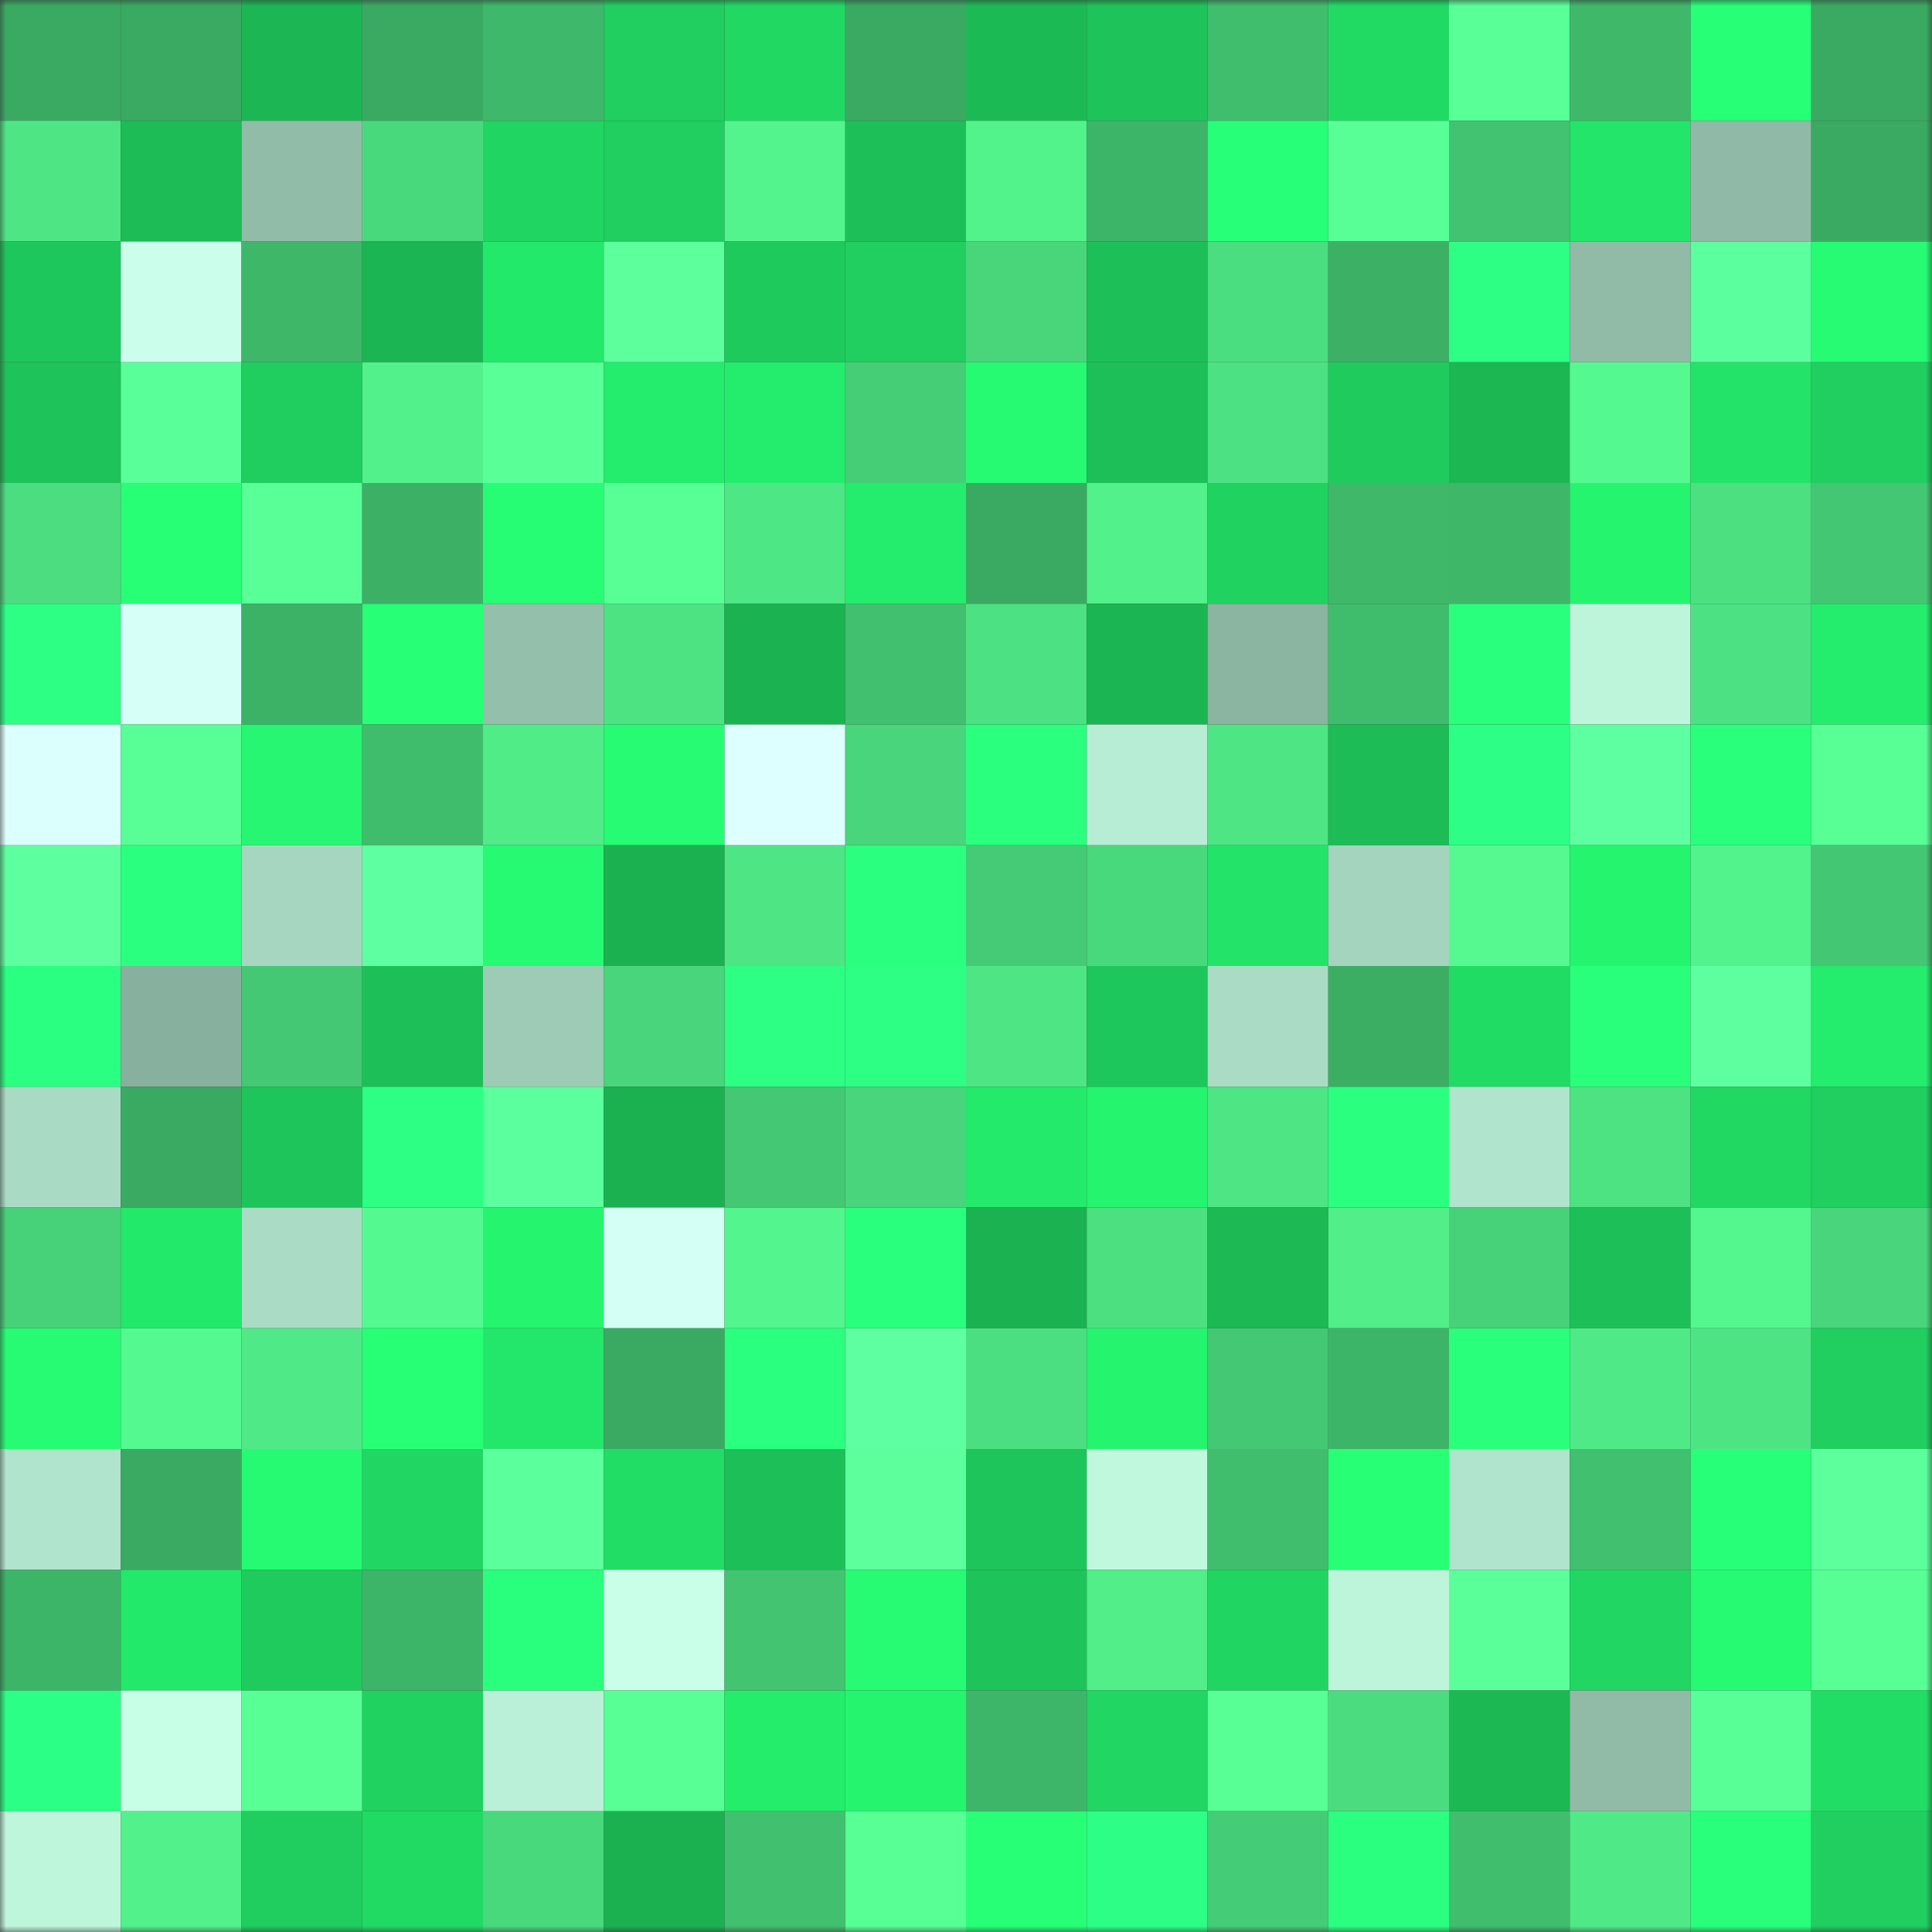 <svg viewBox="0 0 160 160" fill="none" role="img" xmlns="http://www.w3.org/2000/svg" width="240" height="240" name="lens%2Cmariokof.lens"><rect x="0" y="0" width="160" height="160" fill="#333333" stroke="none"/><mask id="1865569312" mask-type="alpha" maskUnits="userSpaceOnUse" x="0" y="0" width="160" height="160"><rect width="160" height="160" fill="#FFFFFF"></rect></mask><g mask="url(#1865569312)"><rect x="0" y="0" width="10" height="10" fill="#3aaa62"></rect><rect x="10" y="0" width="10" height="10" fill="#3aaa62"></rect><rect x="20" y="0" width="10" height="10" fill="#1cb754"></rect><rect x="30" y="0" width="10" height="10" fill="#3aaa62"></rect><rect x="40" y="0" width="10" height="10" fill="#3eb86a"></rect><rect x="50" y="0" width="10" height="10" fill="#20cf5f"></rect><rect x="60" y="0" width="10" height="10" fill="#21d863"></rect><rect x="70" y="0" width="10" height="10" fill="#3aaa62"></rect><rect x="80" y="0" width="10" height="10" fill="#1cba55"></rect><rect x="90" y="0" width="10" height="10" fill="#1ec459"></rect><rect x="100" y="0" width="10" height="10" fill="#40bd6d"></rect><rect x="110" y="0" width="10" height="10" fill="#21da64"></rect><rect x="120" y="0" width="10" height="10" fill="#59ff97"></rect><rect x="130" y="0" width="10" height="10" fill="#3fb86a"></rect><rect x="140" y="0" width="10" height="10" fill="#27ff76"></rect><rect x="150" y="0" width="10" height="10" fill="#3aaa62"></rect><rect x="0" y="10" width="10" height="10" fill="#4ee685"></rect><rect x="10" y="10" width="10" height="10" fill="#1dbc56"></rect><rect x="20" y="10" width="10" height="10" fill="#91bca8"></rect><rect x="30" y="10" width="10" height="10" fill="#49d97d"></rect><rect x="40" y="10" width="10" height="10" fill="#20d561"></rect><rect x="50" y="10" width="10" height="10" fill="#20cf5f"></rect><rect x="60" y="10" width="10" height="10" fill="#53f48d"></rect><rect x="70" y="10" width="10" height="10" fill="#1dc058"></rect><rect x="80" y="10" width="10" height="10" fill="#53f38c"></rect><rect x="90" y="10" width="10" height="10" fill="#3db568"></rect><rect x="100" y="10" width="10" height="10" fill="#28ff79"></rect><rect x="110" y="10" width="10" height="10" fill="#58ff96"></rect><rect x="120" y="10" width="10" height="10" fill="#42c371"></rect><rect x="130" y="10" width="10" height="10" fill="#23e569"></rect><rect x="140" y="10" width="10" height="10" fill="#90baa7"></rect><rect x="150" y="10" width="10" height="10" fill="#3aaa62"></rect><rect x="0" y="20" width="10" height="10" fill="#1ec75b"></rect><rect x="10" y="20" width="10" height="10" fill="#cbffeb"></rect><rect x="20" y="20" width="10" height="10" fill="#3eb769"></rect><rect x="30" y="20" width="10" height="10" fill="#1cb553"></rect><rect x="40" y="20" width="10" height="10" fill="#23e96a"></rect><rect x="50" y="20" width="10" height="10" fill="#5cff9c"></rect><rect x="60" y="20" width="10" height="10" fill="#1fca5c"></rect><rect x="70" y="20" width="10" height="10" fill="#20cf5f"></rect><rect x="80" y="20" width="10" height="10" fill="#49d67b"></rect><rect x="90" y="20" width="10" height="10" fill="#1dc058"></rect><rect x="100" y="20" width="10" height="10" fill="#4bde80"></rect><rect x="110" y="20" width="10" height="10" fill="#3cb166"></rect><rect x="120" y="20" width="10" height="10" fill="#2cff84"></rect><rect x="130" y="20" width="10" height="10" fill="#91bba7"></rect><rect x="140" y="20" width="10" height="10" fill="#5cff9d"></rect><rect x="150" y="20" width="10" height="10" fill="#26fb73"></rect><rect x="0" y="30" width="10" height="10" fill="#1ec359"></rect><rect x="10" y="30" width="10" height="10" fill="#59ff98"></rect><rect x="20" y="30" width="10" height="10" fill="#1fce5e"></rect><rect x="30" y="30" width="10" height="10" fill="#52f18b"></rect><rect x="40" y="30" width="10" height="10" fill="#59ff97"></rect><rect x="50" y="30" width="10" height="10" fill="#24ec6c"></rect><rect x="60" y="30" width="10" height="10" fill="#24ed6d"></rect><rect x="70" y="30" width="10" height="10" fill="#46ce77"></rect><rect x="80" y="30" width="10" height="10" fill="#26fa72"></rect><rect x="90" y="30" width="10" height="10" fill="#1dc058"></rect><rect x="100" y="30" width="10" height="10" fill="#4ce182"></rect><rect x="110" y="30" width="10" height="10" fill="#1fcb5d"></rect><rect x="120" y="30" width="10" height="10" fill="#1cb653"></rect><rect x="130" y="30" width="10" height="10" fill="#54f98f"></rect><rect x="140" y="30" width="10" height="10" fill="#23e368"></rect><rect x="150" y="30" width="10" height="10" fill="#20cf5f"></rect><rect x="0" y="40" width="10" height="10" fill="#4bdd80"></rect><rect x="10" y="40" width="10" height="10" fill="#27ff75"></rect><rect x="20" y="40" width="10" height="10" fill="#59ff97"></rect><rect x="30" y="40" width="10" height="10" fill="#3cb166"></rect><rect x="40" y="40" width="10" height="10" fill="#27fd74"></rect><rect x="50" y="40" width="10" height="10" fill="#57ff94"></rect><rect x="60" y="40" width="10" height="10" fill="#4ee785"></rect><rect x="70" y="40" width="10" height="10" fill="#24ec6c"></rect><rect x="80" y="40" width="10" height="10" fill="#3aaa62"></rect><rect x="90" y="40" width="10" height="10" fill="#52f18b"></rect><rect x="100" y="40" width="10" height="10" fill="#20d360"></rect><rect x="110" y="40" width="10" height="10" fill="#3fb86a"></rect><rect x="120" y="40" width="10" height="10" fill="#3eb769"></rect><rect x="130" y="40" width="10" height="10" fill="#25f46f"></rect><rect x="140" y="40" width="10" height="10" fill="#4ce081"></rect><rect x="150" y="40" width="10" height="10" fill="#43c773"></rect><rect x="0" y="50" width="10" height="10" fill="#2cff84"></rect><rect x="10" y="50" width="10" height="10" fill="#d6fff8"></rect><rect x="20" y="50" width="10" height="10" fill="#3cb267"></rect><rect x="30" y="50" width="10" height="10" fill="#27ff76"></rect><rect x="40" y="50" width="10" height="10" fill="#94bfab"></rect><rect x="50" y="50" width="10" height="10" fill="#4de383"></rect><rect x="60" y="50" width="10" height="10" fill="#1bb352"></rect><rect x="70" y="50" width="10" height="10" fill="#41c06f"></rect><rect x="80" y="50" width="10" height="10" fill="#4ce182"></rect><rect x="90" y="50" width="10" height="10" fill="#1cb553"></rect><rect x="100" y="50" width="10" height="10" fill="#8bb4a1"></rect><rect x="110" y="50" width="10" height="10" fill="#40bc6d"></rect><rect x="120" y="50" width="10" height="10" fill="#2aff7d"></rect><rect x="130" y="50" width="10" height="10" fill="#bdf5db"></rect><rect x="140" y="50" width="10" height="10" fill="#4ce182"></rect><rect x="150" y="50" width="10" height="10" fill="#24ec6c"></rect><rect x="0" y="60" width="10" height="10" fill="#dbfffd"></rect><rect x="10" y="60" width="10" height="10" fill="#58ff96"></rect><rect x="20" y="60" width="10" height="10" fill="#26f671"></rect><rect x="30" y="60" width="10" height="10" fill="#40bc6d"></rect><rect x="40" y="60" width="10" height="10" fill="#50ec88"></rect><rect x="50" y="60" width="10" height="10" fill="#26fb73"></rect><rect x="60" y="60" width="10" height="10" fill="#ddffff"></rect><rect x="70" y="60" width="10" height="10" fill="#48d57b"></rect><rect x="80" y="60" width="10" height="10" fill="#2aff7e"></rect><rect x="90" y="60" width="10" height="10" fill="#b8edd5"></rect><rect x="100" y="60" width="10" height="10" fill="#4ee584"></rect><rect x="110" y="60" width="10" height="10" fill="#1dbc56"></rect><rect x="120" y="60" width="10" height="10" fill="#2dff86"></rect><rect x="130" y="60" width="10" height="10" fill="#5effa0"></rect><rect x="140" y="60" width="10" height="10" fill="#29ff7a"></rect><rect x="150" y="60" width="10" height="10" fill="#57ff94"></rect><rect x="0" y="70" width="10" height="10" fill="#5eff9f"></rect><rect x="10" y="70" width="10" height="10" fill="#2aff7f"></rect><rect x="20" y="70" width="10" height="10" fill="#a6d6c0"></rect><rect x="30" y="70" width="10" height="10" fill="#5effa0"></rect><rect x="40" y="70" width="10" height="10" fill="#26f972"></rect><rect x="50" y="70" width="10" height="10" fill="#1bb151"></rect><rect x="60" y="70" width="10" height="10" fill="#4ee584"></rect><rect x="70" y="70" width="10" height="10" fill="#2bff80"></rect><rect x="80" y="70" width="10" height="10" fill="#45ca75"></rect><rect x="90" y="70" width="10" height="10" fill="#49d97d"></rect><rect x="100" y="70" width="10" height="10" fill="#23e468"></rect><rect x="110" y="70" width="10" height="10" fill="#a4d4be"></rect><rect x="120" y="70" width="10" height="10" fill="#55f990"></rect><rect x="130" y="70" width="10" height="10" fill="#25f46f"></rect><rect x="140" y="70" width="10" height="10" fill="#52f28c"></rect><rect x="150" y="70" width="10" height="10" fill="#43c773"></rect><rect x="0" y="80" width="10" height="10" fill="#2bff81"></rect><rect x="10" y="80" width="10" height="10" fill="#88b09e"></rect><rect x="20" y="80" width="10" height="10" fill="#44c873"></rect><rect x="30" y="80" width="10" height="10" fill="#1dc058"></rect><rect x="40" y="80" width="10" height="10" fill="#9dcbb6"></rect><rect x="50" y="80" width="10" height="10" fill="#48d57b"></rect><rect x="60" y="80" width="10" height="10" fill="#2cff84"></rect><rect x="70" y="80" width="10" height="10" fill="#2cff84"></rect><rect x="80" y="80" width="10" height="10" fill="#4ee685"></rect><rect x="90" y="80" width="10" height="10" fill="#1ec75b"></rect><rect x="100" y="80" width="10" height="10" fill="#aadcc5"></rect><rect x="110" y="80" width="10" height="10" fill="#3bae64"></rect><rect x="120" y="80" width="10" height="10" fill="#21dc64"></rect><rect x="130" y="80" width="10" height="10" fill="#29ff7a"></rect><rect x="140" y="80" width="10" height="10" fill="#5dff9f"></rect><rect x="150" y="80" width="10" height="10" fill="#24ec6c"></rect><rect x="0" y="90" width="10" height="10" fill="#a9dbc4"></rect><rect x="10" y="90" width="10" height="10" fill="#3aaa62"></rect><rect x="20" y="90" width="10" height="10" fill="#1ec55a"></rect><rect x="30" y="90" width="10" height="10" fill="#2cff84"></rect><rect x="40" y="90" width="10" height="10" fill="#5cff9d"></rect><rect x="50" y="90" width="10" height="10" fill="#1bb151"></rect><rect x="60" y="90" width="10" height="10" fill="#44c873"></rect><rect x="70" y="90" width="10" height="10" fill="#48d57b"></rect><rect x="80" y="90" width="10" height="10" fill="#24ea6b"></rect><rect x="90" y="90" width="10" height="10" fill="#25f46f"></rect><rect x="100" y="90" width="10" height="10" fill="#4ee584"></rect><rect x="110" y="90" width="10" height="10" fill="#2aff7f"></rect><rect x="120" y="90" width="10" height="10" fill="#b0e4cc"></rect><rect x="130" y="90" width="10" height="10" fill="#4de383"></rect><rect x="140" y="90" width="10" height="10" fill="#21d863"></rect><rect x="150" y="90" width="10" height="10" fill="#20cf5f"></rect><rect x="0" y="100" width="10" height="10" fill="#47d179"></rect><rect x="10" y="100" width="10" height="10" fill="#23e96a"></rect><rect x="20" y="100" width="10" height="10" fill="#aadcc5"></rect><rect x="30" y="100" width="10" height="10" fill="#54f98f"></rect><rect x="40" y="100" width="10" height="10" fill="#25f46f"></rect><rect x="50" y="100" width="10" height="10" fill="#d4fff5"></rect><rect x="60" y="100" width="10" height="10" fill="#53f58e"></rect><rect x="70" y="100" width="10" height="10" fill="#2aff7d"></rect><rect x="80" y="100" width="10" height="10" fill="#1bb252"></rect><rect x="90" y="100" width="10" height="10" fill="#4ce081"></rect><rect x="100" y="100" width="10" height="10" fill="#1cb955"></rect><rect x="110" y="100" width="10" height="10" fill="#51ee89"></rect><rect x="120" y="100" width="10" height="10" fill="#47d279"></rect><rect x="130" y="100" width="10" height="10" fill="#1dc058"></rect><rect x="140" y="100" width="10" height="10" fill="#54f78e"></rect><rect x="150" y="100" width="10" height="10" fill="#48d57b"></rect><rect x="0" y="110" width="10" height="10" fill="#26fb73"></rect><rect x="10" y="110" width="10" height="10" fill="#54f98f"></rect><rect x="20" y="110" width="10" height="10" fill="#4fe987"></rect><rect x="30" y="110" width="10" height="10" fill="#27ff75"></rect><rect x="40" y="110" width="10" height="10" fill="#23e76a"></rect><rect x="50" y="110" width="10" height="10" fill="#3aaa62"></rect><rect x="60" y="110" width="10" height="10" fill="#2aff7f"></rect><rect x="70" y="110" width="10" height="10" fill="#5effa0"></rect><rect x="80" y="110" width="10" height="10" fill="#4cdf81"></rect><rect x="90" y="110" width="10" height="10" fill="#25f46f"></rect><rect x="100" y="110" width="10" height="10" fill="#44c873"></rect><rect x="110" y="110" width="10" height="10" fill="#3db568"></rect><rect x="120" y="110" width="10" height="10" fill="#29ff7b"></rect><rect x="130" y="110" width="10" height="10" fill="#4fea87"></rect><rect x="140" y="110" width="10" height="10" fill="#4de484"></rect><rect x="150" y="110" width="10" height="10" fill="#20cf5f"></rect><rect x="0" y="120" width="10" height="10" fill="#b0e4cc"></rect><rect x="10" y="120" width="10" height="10" fill="#3aaa62"></rect><rect x="20" y="120" width="10" height="10" fill="#26fa72"></rect><rect x="30" y="120" width="10" height="10" fill="#21d662"></rect><rect x="40" y="120" width="10" height="10" fill="#5bff9b"></rect><rect x="50" y="120" width="10" height="10" fill="#22dd65"></rect><rect x="60" y="120" width="10" height="10" fill="#1dc058"></rect><rect x="70" y="120" width="10" height="10" fill="#5cff9c"></rect><rect x="80" y="120" width="10" height="10" fill="#1ec55a"></rect><rect x="90" y="120" width="10" height="10" fill="#c0f8de"></rect><rect x="100" y="120" width="10" height="10" fill="#40be6e"></rect><rect x="110" y="120" width="10" height="10" fill="#27ff75"></rect><rect x="120" y="120" width="10" height="10" fill="#b0e4cc"></rect><rect x="130" y="120" width="10" height="10" fill="#41c06f"></rect><rect x="140" y="120" width="10" height="10" fill="#28ff79"></rect><rect x="150" y="120" width="10" height="10" fill="#5cff9c"></rect><rect x="0" y="130" width="10" height="10" fill="#3db568"></rect><rect x="10" y="130" width="10" height="10" fill="#23e96a"></rect><rect x="20" y="130" width="10" height="10" fill="#1fcb5d"></rect><rect x="30" y="130" width="10" height="10" fill="#3db568"></rect><rect x="40" y="130" width="10" height="10" fill="#2aff7d"></rect><rect x="50" y="130" width="10" height="10" fill="#c9ffe8"></rect><rect x="60" y="130" width="10" height="10" fill="#43c471"></rect><rect x="70" y="130" width="10" height="10" fill="#26fb73"></rect><rect x="80" y="130" width="10" height="10" fill="#1ec45a"></rect><rect x="90" y="130" width="10" height="10" fill="#51ee89"></rect><rect x="100" y="130" width="10" height="10" fill="#20d561"></rect><rect x="110" y="130" width="10" height="10" fill="#bdf5db"></rect><rect x="120" y="130" width="10" height="10" fill="#5bff9a"></rect><rect x="130" y="130" width="10" height="10" fill="#21d662"></rect><rect x="140" y="130" width="10" height="10" fill="#26fa72"></rect><rect x="150" y="130" width="10" height="10" fill="#57ff94"></rect><rect x="0" y="140" width="10" height="10" fill="#2cff85"></rect><rect x="10" y="140" width="10" height="10" fill="#c6ffe5"></rect><rect x="20" y="140" width="10" height="10" fill="#58ff95"></rect><rect x="30" y="140" width="10" height="10" fill="#20d260"></rect><rect x="40" y="140" width="10" height="10" fill="#baf0d7"></rect><rect x="50" y="140" width="10" height="10" fill="#57ff94"></rect><rect x="60" y="140" width="10" height="10" fill="#24ed6c"></rect><rect x="70" y="140" width="10" height="10" fill="#25f46f"></rect><rect x="80" y="140" width="10" height="10" fill="#3eb669"></rect><rect x="90" y="140" width="10" height="10" fill="#21d662"></rect><rect x="100" y="140" width="10" height="10" fill="#57ff94"></rect><rect x="110" y="140" width="10" height="10" fill="#4bdc7f"></rect><rect x="120" y="140" width="10" height="10" fill="#1cb854"></rect><rect x="130" y="140" width="10" height="10" fill="#91bba7"></rect><rect x="140" y="140" width="10" height="10" fill="#58ff96"></rect><rect x="150" y="140" width="10" height="10" fill="#22dd65"></rect><rect x="0" y="150" width="10" height="10" fill="#bef6dc"></rect><rect x="10" y="150" width="10" height="10" fill="#52f18b"></rect><rect x="20" y="150" width="10" height="10" fill="#1fce5e"></rect><rect x="30" y="150" width="10" height="10" fill="#21da64"></rect><rect x="40" y="150" width="10" height="10" fill="#49d97d"></rect><rect x="50" y="150" width="10" height="10" fill="#1bb151"></rect><rect x="60" y="150" width="10" height="10" fill="#41c06f"></rect><rect x="70" y="150" width="10" height="10" fill="#57ff94"></rect><rect x="80" y="150" width="10" height="10" fill="#27ff76"></rect><rect x="90" y="150" width="10" height="10" fill="#2dff86"></rect><rect x="100" y="150" width="10" height="10" fill="#45cc76"></rect><rect x="110" y="150" width="10" height="10" fill="#2bff80"></rect><rect x="120" y="150" width="10" height="10" fill="#40bd6d"></rect><rect x="130" y="150" width="10" height="10" fill="#4fea87"></rect><rect x="140" y="150" width="10" height="10" fill="#29ff7b"></rect><rect x="150" y="150" width="10" height="10" fill="#20cf5f"></rect></g></svg>